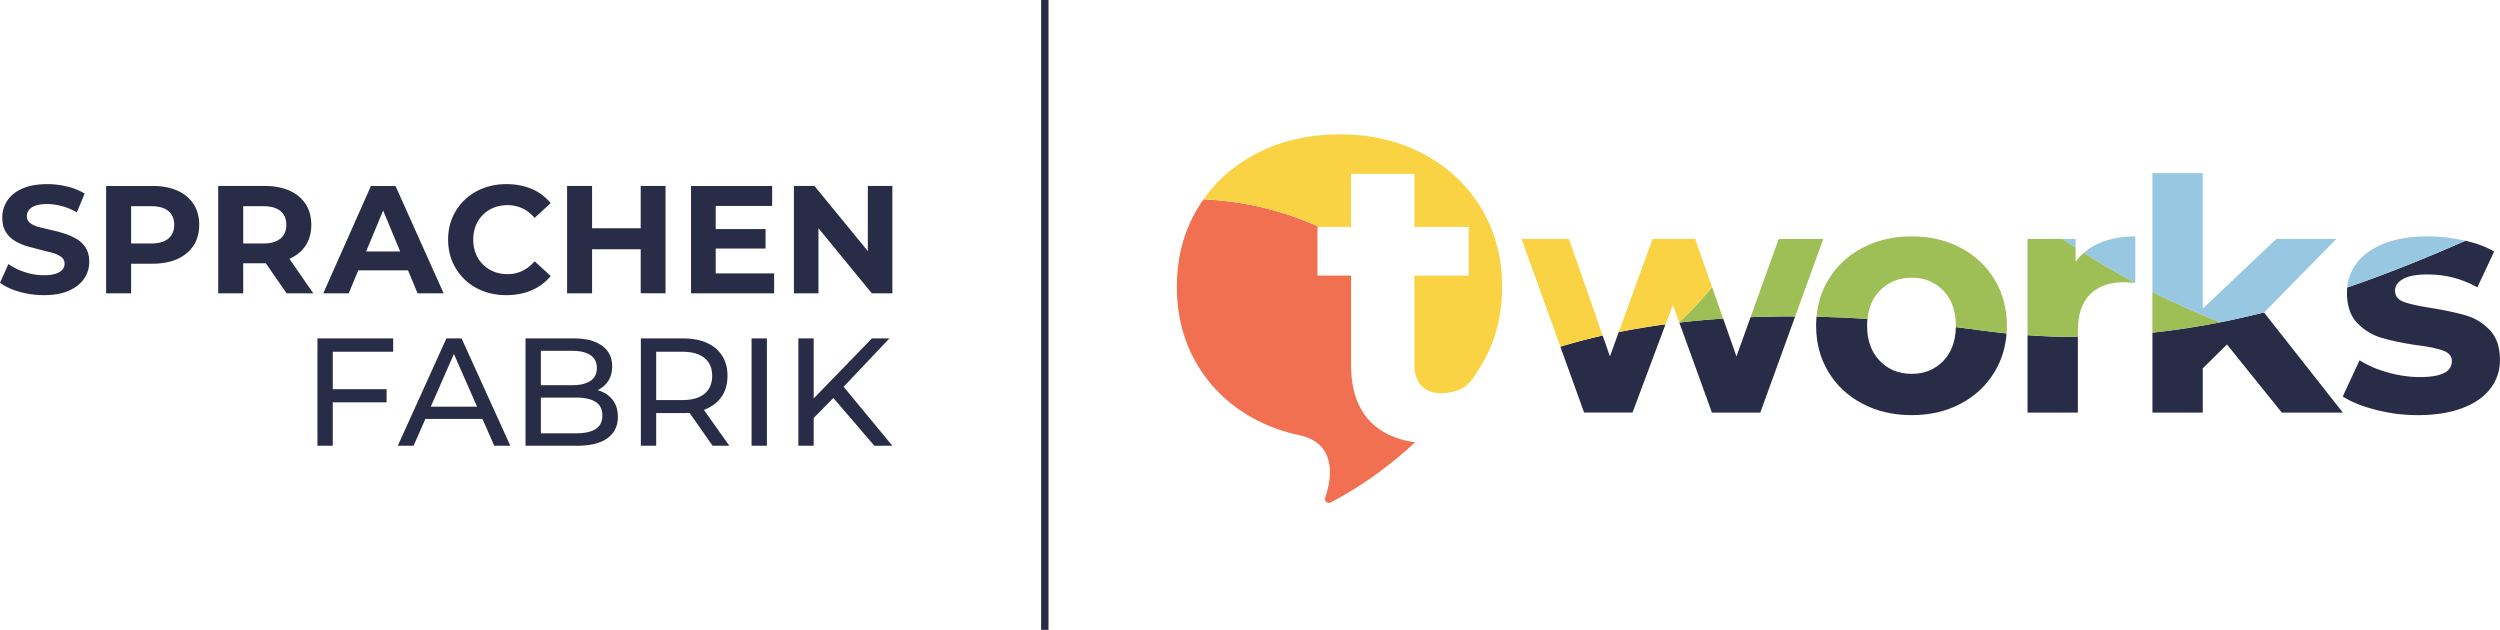 <?xml version="1.0" encoding="UTF-8"?>
<svg xmlns="http://www.w3.org/2000/svg" xmlns:v="https://vecta.io/nano" viewBox="0 0 902.85 227.47">
  <path d="M511.054 159.741l-3.113 2.807c-5.948 5.203-12.809 10.432-20.553 15.077-2.227 1.344-4.521 2.628-6.889 3.844-1.093.567-2.323-.512-1.92-1.673 1.604-4.727 3.524-13.554-1.788-18.866-1.713-1.7-4.173-3.053-7.648-3.789l.013-.014c-5.545-1.161-10.761-2.998-15.629-5.559-8.933-4.705-15.932-11.233-20.969-19.57-5.033-8.356-7.552-17.82-7.552-28.425 0-10.596 2.519-20.067 7.552-28.411.653-1.092 1.344-2.144 2.075-3.168 14.729.621 28.773 4.069 41.788 9.961h-.636v17.577h12.141v32.366c0 9.271 2.575 16.297 7.689 21.079 2.328 2.157 5.065 3.834 8.248 4.996 2.185.828 4.589 1.421 7.19 1.769" fill="#f07051"></path>
  <path d="M542.466 103.57c0 10.61-2.519 20.069-7.552 28.426l-1.011 1.604c-.621.982-1.393 2.198-1.933 2.958-.709.996-1.856 2.368-3.031 3.14a16.61 16.61 0 0 1-.86.512c-.027.014-.041.028-.068.028-2.144 1.175-4.617 1.755-7.416 1.755-3.136 0-5.544-.896-7.258-2.711-1.701-1.796-2.56-4.356-2.56-7.675V99.53h19.629V81.953h-19.629V62.78h-22.849v19.173h-11.51c-13.014-5.893-27.054-9.336-41.783-9.961 4.815-6.857 11.122-12.325 18.894-16.417 8.95-4.704 19.045-7.053 30.303-7.053s21.33 2.349 30.209 7.053 15.84 11.232 20.873 19.584c5.033 8.344 7.552 17.816 7.552 28.411" fill="#fad345"></path>
  <path d="M601.492 117.111l-2.061 5.545-.015.013-.375 1.01-.013.027-9.458 25.285h-17.485l-2.199-6.099-6.373-17.692c4.883-1.481 9.97-2.834 15.269-4.023l2.628 7.538 3.181-8.786a274.69 274.69 0 0 1 16.458-2.752 6.33 6.33 0 0 0 .443-.068m46.825-2.847l-12.6 34.734h-17.472l-11.77-32.494a285.57 285.57 0 0 1 15.825-1.435l4.801 13.65 5.101-14.176c5.216-.21 10.597-.293 16.114-.279" fill="#282c46"></path>
  <path d="M658.45 86.3l-10.14 27.969c-5.517-.014-10.898.068-16.114.274l10.168-28.242h16.086m-36.146 28.764a289.88 289.88 0 0 0-15.821 1.44l-.06-.128c4.335-4.105 8.316-8.365 11.886-12.694l3.995 11.383" fill="#9ebe56"></path>
  <path d="M618.305 103.682c-3.571 4.329-7.553 8.589-11.882 12.699l-2.28-6.309-2.629 7.04h-.013c-.151.027-.307.055-.444.068a273.68 273.68 0 0 0-16.461 2.752l12.201-33.635h15.396l1.551 4.397 4.563 12.987m-39.521 17.497a216.14 216.14 0 0 0-15.268 4.023l-14.025-38.908h17.12l12.173 34.884" fill="#fad345"></path>
  <path d="M724.649 120.418c-.375 5.101-1.811 9.737-4.329 13.888-2.948 4.896-7.026 8.726-12.229 11.478-5.211 2.767-11.104 4.137-17.718 4.137-6.596 0-12.53-1.371-17.773-4.137-5.24-2.752-9.336-6.583-12.293-11.478-2.949-4.882-4.429-10.441-4.429-16.654 0-1.12.04-2.212.141-3.292 5.961.137 12.086.403 18.396.787-.083.805-.128 1.646-.128 2.505 0 5.285 1.521 9.486 4.553 12.64 3.031 3.14 6.874 4.718 11.533 4.718s8.493-1.578 11.484-4.718c2.903-3.054 4.384-7.108 4.48-12.169l9.321 1.216c3.017.416 6.003.777 8.992 1.079" fill="#282c46"></path>
  <path d="M724.769 117.651l-.096 2.766h-.015l-8.992-1.079-9.321-1.216v-.471c0-5.284-1.495-9.504-4.484-12.653-2.985-3.14-6.816-4.717-11.48-4.717-4.657 0-8.506 1.577-11.533 4.717-2.533 2.638-4.013 6.016-4.425 10.148-6.308-.384-12.438-.649-18.4-.786.443-4.91 1.869-9.362 4.288-13.376 2.963-4.896 7.053-8.727 12.297-11.479 5.244-2.765 11.177-4.137 17.773-4.137 6.611 0 12.504 1.372 17.72 4.137 5.203 2.752 9.28 6.583 12.228 11.479 2.959 4.896 4.44 10.441 4.44 16.668" fill="#9ebe56"></path>
  <path d="M750.395 121.663v27.333h-18.176v-27.941c6.129.444 12.186.635 18.176.608" fill="#282c46"></path>
  <path d="M771.141 85.367v16.778c-.041 0-.069 0-.109-.014l-3.448-1.865c-5.129-2.839-10.162-5.81-15.09-8.923 1.692-1.495 3.64-2.711 5.88-3.653 3.693-1.549 7.953-2.323 12.768-2.323m-21.561.933v3.183L744.74 86.3h4.841" fill="#97c7e1"></path>
  <path d="M771.034 102.132l-3.969-.219c-5.201 0-9.284 1.449-12.241 4.37-2.949 2.917-4.425 7.287-4.425 13.111v2.268c-5.989.027-12.05-.165-18.177-.608V86.296h12.517l4.841 3.177v5.092c.86-1.188 1.828-2.267 2.921-3.223 4.923 3.113 9.956 6.084 15.09 8.923l3.443 1.865" fill="#9ebe56"></path>
  <path d="M846.086 148.995h-22.034l-13.528-16.792-6.281-7.803-8.74 8.631v15.965h-18.176V120.14c8.314-.882 16.489-2.171 24.539-3.762 5.339-1.047 10.609-2.254 15.834-3.566l-.055.055 1.728 2.185v.013l26.711 33.93" fill="#282c46"></path>
  <path d="M801.86 116.379c-8.05 1.591-16.224 2.875-24.539 3.762v-14.729c8.152 4.119 16.325 7.758 24.539 10.967" fill="#9ebe56"></path>
  <path d="M843.739 86.3l-21.979 22.365v.018l-4.064 4.132c-5.231 1.317-10.501 2.519-15.84 3.571-8.216-3.209-16.389-6.848-24.535-10.972v-42.89h18.172v48.951L822.066 86.3h21.673" fill="#97c7e1"></path>
  <path d="M902.831 130.003c0 1.851-.261 3.598-.8 5.257-.572 1.824-1.468 3.526-2.697 5.116-2.327 3.031-5.728 5.38-10.194 7.039-4.471 1.673-9.782 2.506-15.908 2.506-5.217 0-10.305-.636-15.269-1.925-4.983-1.271-8.937-2.888-11.894-4.827l5.805-12.503.265-.553c.471.293.955.581 1.453.86 2.487 1.408 5.381 2.582 8.685 3.51 3.955 1.135 7.841 1.688 11.644 1.688 4.055 0 7.04-.527 8.965-1.592 1.7-.937 2.573-2.322 2.573-4.119 0-1.787-1.037-3.072-3.14-3.844-2.104-.778-5.327-1.44-9.682-1.98-5.12-.772-9.349-1.673-12.7-2.683-3.332-1.01-6.236-2.793-8.685-5.353-2.447-2.573-3.667-6.221-3.667-10.953a15.87 15.87 0 0 1 .1-1.815c14.606-5.006 28.81-10.775 42.683-16.888 4.165.956 7.608 2.253 10.36 3.9l-6.057 12.932c-5.519-3.108-11.538-4.658-18.066-4.658-3.887 0-6.802.54-8.741 1.632-1.933 1.092-2.916 2.486-2.916 4.187 0 1.952 1.051 3.309 3.155 4.082 2.097.772 5.435 1.522 10.01 2.212 5.135.859 9.336 1.769 12.6 2.738s6.089 2.738 8.506 5.312c2.409 2.56 3.612 6.125 3.612 10.72" fill="#282c46"></path>
  <path d="M890.364 86.94c-13.874 6.112-28.078 11.881-42.683 16.886.288-3.237 1.408-6.139 3.347-8.74 2.281-3.073 5.627-5.449 10.016-7.163 4.384-1.715 9.568-2.56 15.561-2.56 4.425 0 8.836.484 13.22 1.453l.54.124" fill="#97c7e1"></path>
  <g fill="#282c46">
    <path d="M378.657 227.47h-2.667V.009h2.667V227.47m-259.032-86.924h19.993v4.762h-19.993zm.553 20.435h-5.538v-38.767h27.358v4.819h-21.821v33.948"></path>
    <path d="M151.13 151.289l1.496-4.431h21.821l1.607 4.431zm-7.476 9.692l17.556-38.767h5.484l17.61 38.767h-5.815l-15.673-35.666h2.216l-15.673 35.666h-5.705m51.674-4.487h12.737c3.065 0 5.409-.516 7.033-1.549s2.437-2.659 2.437-4.875c0-2.251-.812-3.894-2.437-4.929s-3.968-1.55-7.033-1.55H194.83v-4.486h11.852c2.805 0 4.984-.517 6.535-1.55s2.327-2.584 2.327-4.652-.775-3.618-2.327-4.653-3.729-1.55-6.535-1.55h-11.353zm-5.539 4.486v-38.767h17.39c4.467 0 7.901.896 10.301 2.686s3.6 4.237 3.6 7.338c0 2.106-.471 3.878-1.413 5.318s-2.205 2.546-3.792 3.322-3.305 1.163-5.152 1.163l.997-1.661c2.215 0 4.172.388 5.871 1.163s3.047 1.912 4.043 3.407 1.495 3.35 1.495 5.567c0 3.322-1.244 5.897-3.737 7.725s-6.195 2.741-11.104 2.741H189.79m67.564-.001l-9.858-14.066h5.925l9.97 14.066zm-20.381-13.79l-2.492-2.714h11.906c3.545 0 6.232-.765 8.058-2.298s2.741-3.683 2.741-6.452-.913-4.91-2.741-6.424-4.513-2.27-8.058-2.27h-11.906l2.492-2.77zm-5.539 13.79v-38.767h15.12c3.397 0 6.295.535 8.694 1.606s4.245 2.622 5.54 4.652 1.937 4.45 1.937 7.255-.647 5.216-1.937 7.228-3.14 3.553-5.54 4.624-5.297 1.607-8.694 1.607h-12.073l2.492-2.548v14.344h-5.539m39.986-.001v-38.767h5.537v38.767h-5.537m44.359 0l-15.893-18.498 3.711-4.097 18.662 22.595zm-22.595-9.36l-.276-6.756 21.986-22.651h6.313l-17.001 17.944-3.103 3.434zm-4.873 9.36v-38.767h5.539v38.767h-5.539M15.84 106.592c-3.102 0-6.083-.416-8.944-1.246s-5.16-1.911-6.896-3.24l3.047-6.757c1.623 1.182 3.581 2.151 5.87 2.908s4.596 1.135 6.923 1.135c1.772 0 3.202-.184 4.292-.554s1.892-.858 2.409-1.467a3.19 3.19 0 0 0 .775-2.133 2.92 2.92 0 0 0-1.218-2.464c-.812-.609-1.893-1.107-3.24-1.495l-4.403-1.108-4.791-1.273c-1.606-.499-3.083-1.164-4.431-1.993s-2.418-1.92-3.212-3.268S.831 80.6.831 78.569a10.93 10.93 0 0 1 1.771-6.064c1.182-1.827 2.982-3.287 5.401-4.376s5.455-1.633 9.11-1.633c2.437 0 4.846.296 7.228.885s4.458 1.44 6.23 2.548l-2.825 6.757c-1.735-.997-3.526-1.745-5.371-2.244s-3.619-.747-5.317-.747c-1.772 0-3.194.193-4.265.581s-1.855.913-2.354 1.579-.747 1.403-.747 2.215c0 1.035.405 1.865 1.218 2.492s1.883 1.117 3.212 1.468l4.431 1.052a49.53 49.53 0 0 1 4.818 1.301c1.588.516 3.047 1.173 4.375 1.967a9.47 9.47 0 0 1 3.24 3.212c.83 1.348 1.246 3.019 1.246 5.012a10.59 10.59 0 0 1-1.801 5.981c-1.2 1.809-3.018 3.267-5.454 4.375s-5.483 1.661-9.138 1.661"></path>
    <path d="M47.351 92.193l-4.098-4.264h11.353c2.732 0 4.8-.591 6.202-1.773s2.105-2.841 2.105-4.984-.702-3.793-2.105-4.957-3.47-1.744-6.202-1.744H43.253l4.098-4.264zm-9.026 13.736V67.161h16.781c3.469 0 6.461.564 8.971 1.689s4.449 2.741 5.815 4.847 2.05 4.596 2.05 7.476c0 2.917-.684 5.419-2.05 7.505s-3.305 3.701-5.815 4.845-5.502 1.716-8.971 1.716H43.253l4.098-4.043v14.733h-9.026m65.182-.001L93.761 91.86h9.636l9.748 14.068zM87.834 92.192l-4.098-4.264h11.353c2.732 0 4.8-.591 6.203-1.773s2.105-2.841 2.105-4.984-.702-3.793-2.105-4.957-3.47-1.744-6.203-1.744H83.736l4.098-4.264zm-9.026 13.736V67.159h16.781c3.469 0 6.461.564 8.971 1.689s4.45 2.741 5.815 4.847 2.049 4.596 2.049 7.476c0 2.917-.684 5.419-2.049 7.505s-3.305 3.673-5.815 4.761-5.502 1.634-8.971 1.634H83.736l4.098-3.877v14.733h-9.026m46.63-8.307l2.272-6.812h20.049l2.325 6.812zm-8.694 8.308l17.224-38.768h8.86l17.39 38.768h-9.414L136.57 71.7h3.6l-14.233 34.227h-9.194m66.079.665c-2.992 0-5.771-.49-8.336-1.468s-4.791-2.372-6.674-4.181-3.349-3.933-4.401-6.369-1.579-5.114-1.579-8.031.525-5.593 1.579-8.029a19.24 19.24 0 0 1 4.429-6.369c1.901-1.809 4.135-3.203 6.701-4.181s5.344-1.468 8.336-1.468c3.359 0 6.404.581 9.138 1.744a17.74 17.74 0 0 1 6.866 5.123l-5.815 5.317c-1.293-1.513-2.761-2.659-4.404-3.433s-3.425-1.164-5.344-1.164c-1.809 0-3.472.305-4.985.915s-2.824 1.468-3.932 2.575-1.965 2.419-2.575 3.933-.913 3.193-.913 5.039.304 3.527.913 5.04a11.64 11.64 0 0 0 2.575 3.933c1.108 1.108 2.419 1.966 3.932 2.575s3.176.914 4.985.914c1.919 0 3.701-.396 5.344-1.191s3.111-1.947 4.404-3.461l5.815 5.317a17.96 17.96 0 0 1-6.866 5.15c-2.735 1.181-5.797 1.772-9.193 1.772m48.559-39.44h8.97v38.768h-8.97zm.663 22.873h-18.94V82.44h18.94zm-18.22 15.896h-9.026V67.154h9.026v38.768m43.983-23.195h18.664v7.033h-18.664zm.664 16.005h21.101v7.2h-30.017V67.164h29.297v7.2h-20.381v24.367m28.242 7.197V67.159h7.421l22.873 27.913h-3.6V67.159h8.86v38.768h-7.42l-22.873-27.913h3.6v27.913h-8.861"></path>
  </g>
</svg>
